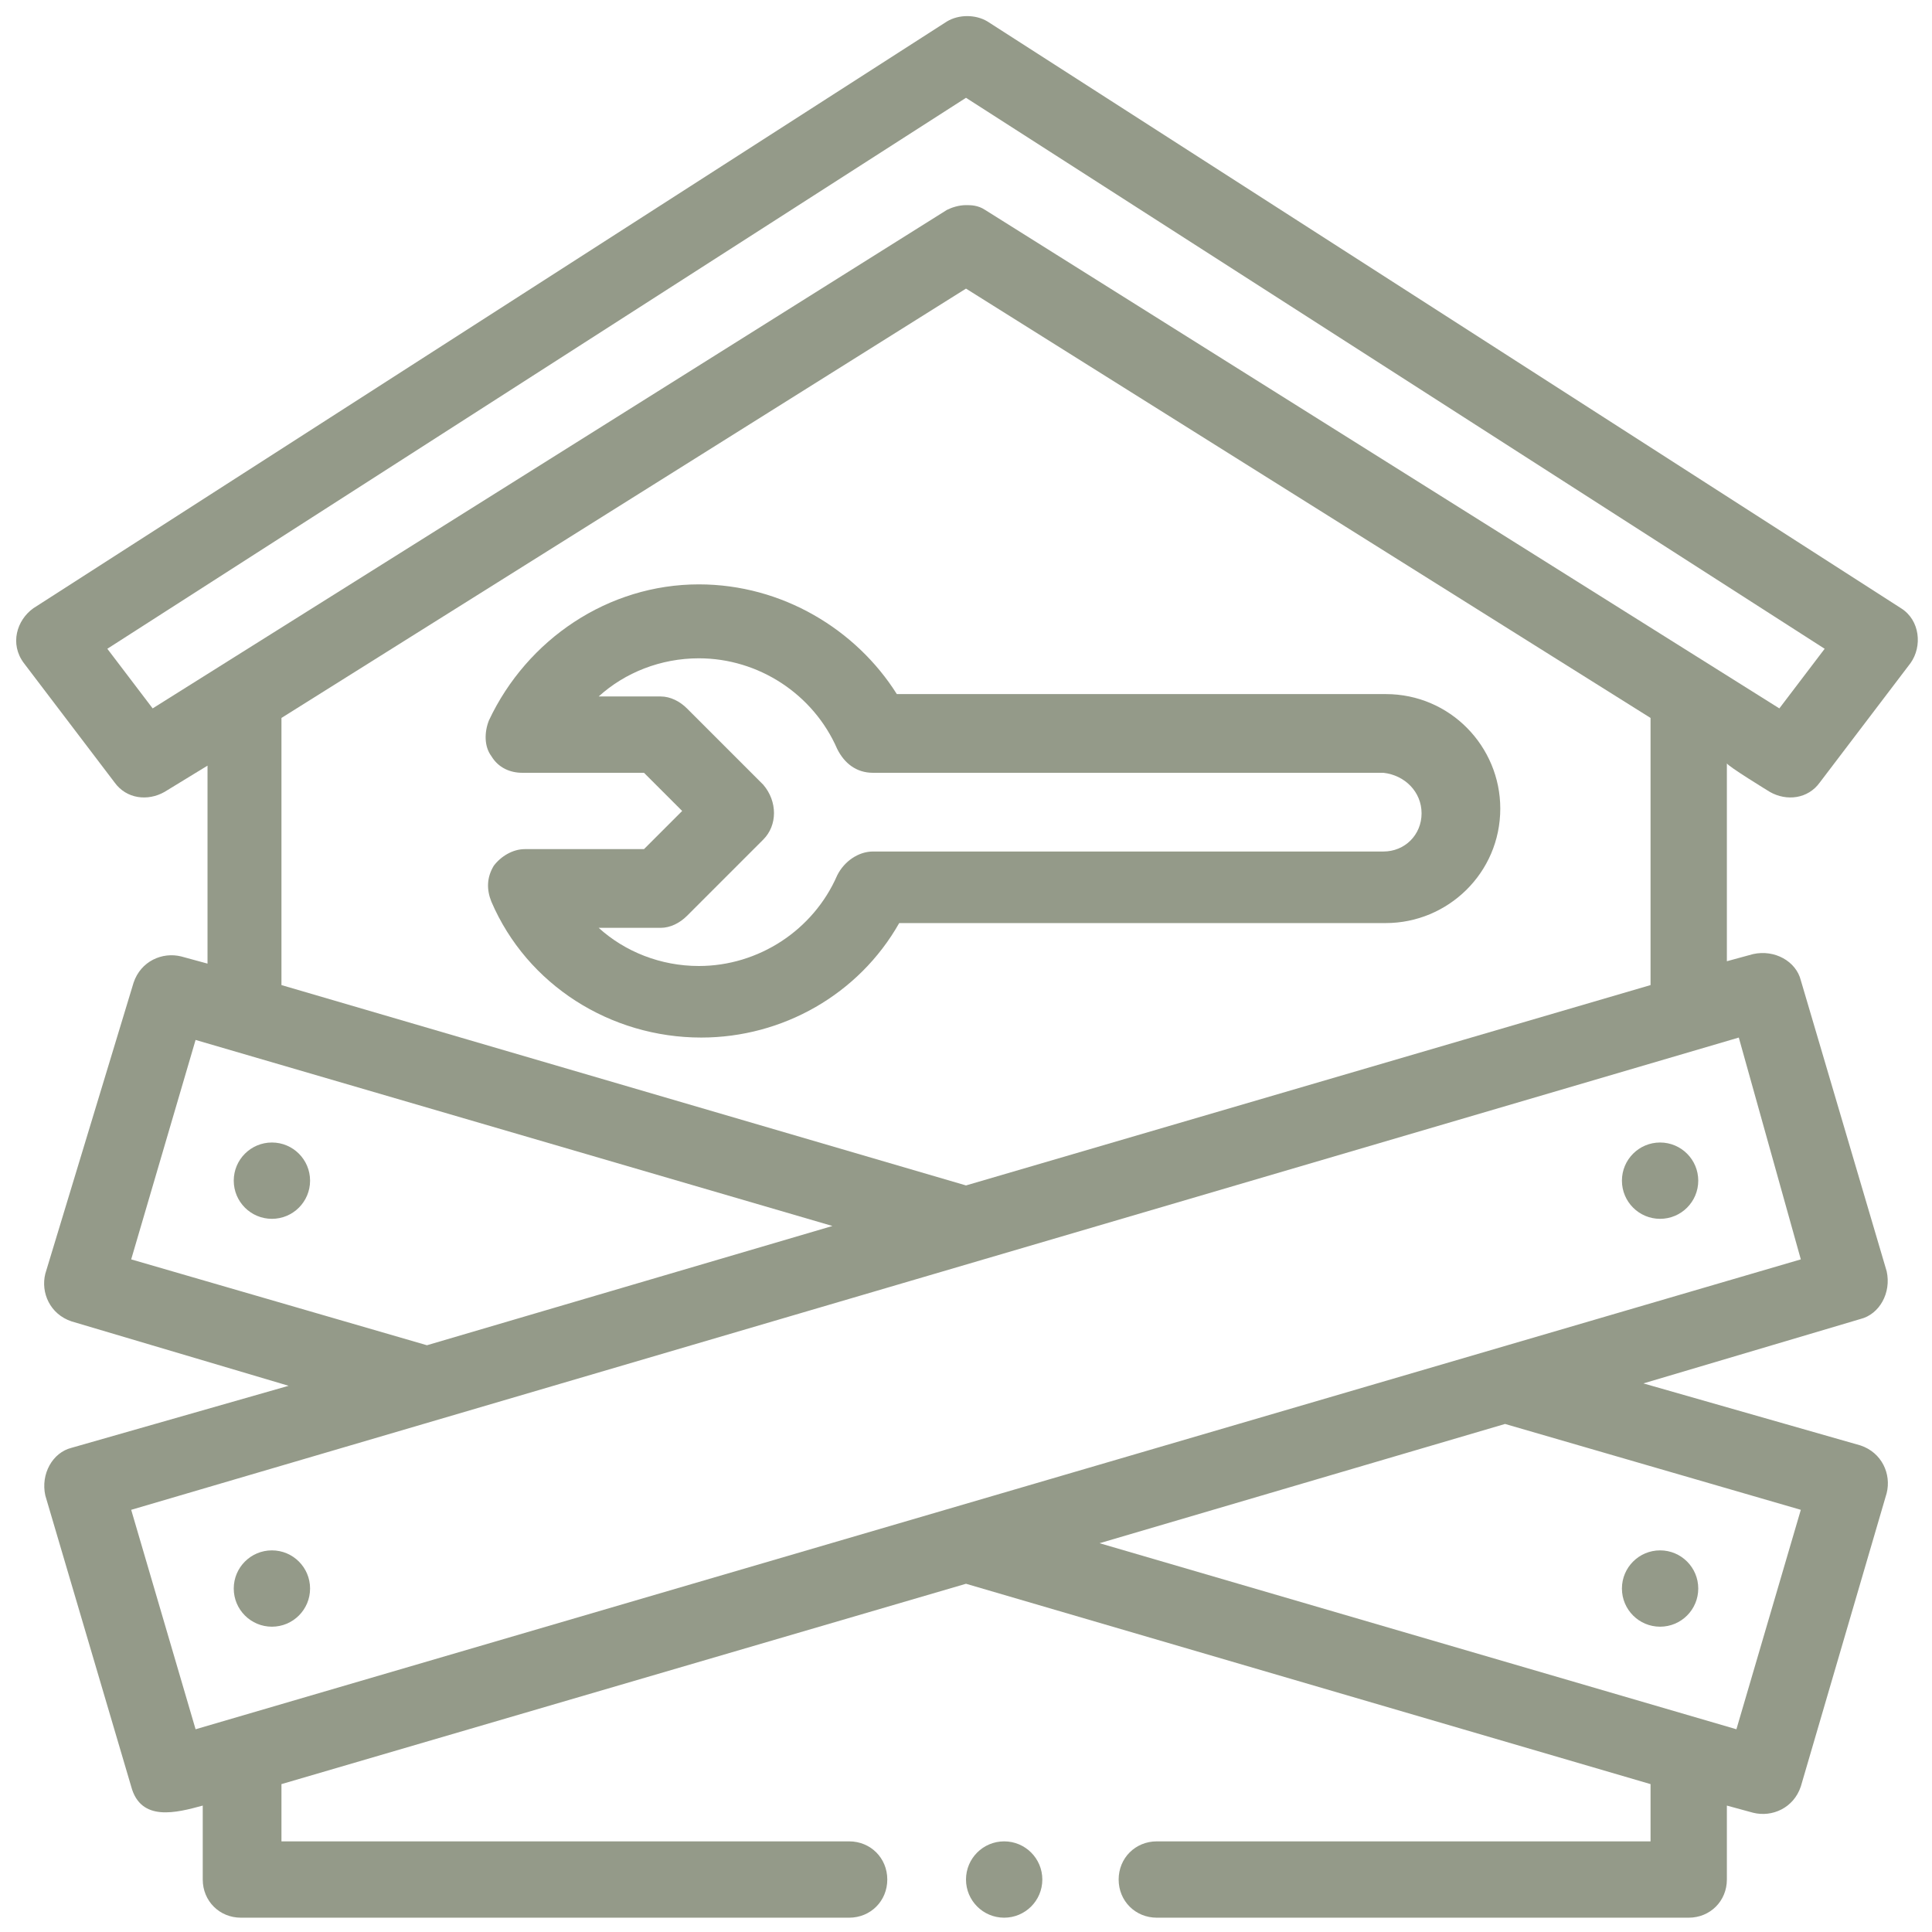 <?xml version="1.0" encoding="utf-8"?>
<!-- Generator: Adobe Illustrator 28.3.0, SVG Export Plug-In . SVG Version: 6.00 Build 0)  -->
<svg version="1.1" id="Layer_1" xmlns="http://www.w3.org/2000/svg" xmlns:xlink="http://www.w3.org/1999/xlink" x="0px" y="0px"
	 width="81px" height="81px" viewBox="0 0 81 81" style="enable-background:new 0 0 81 81;" xml:space="preserve">
<style type="text/css">
	.st0{fill:#949A89;}
</style>
<g>
	<path class="st0" d="M74.2,33.2c0.7,0.4,1.6,0.3,2.1-0.4c0,0,3.8-5,3.8-5c0.5-0.7,0.4-1.8-0.4-2.3L41.4,0.9c-0.5-0.3-1.2-0.3-1.7,0
		c0,0-38.3,24.6-38.3,24.6c-0.7,0.5-1,1.5-0.4,2.3l3.8,5c0.5,0.7,1.4,0.8,2.1,0.4l1.8-1.1v8.3c0,0-1.1-0.3-1.1-0.3
		c-0.8-0.2-1.7,0.2-2,1.1L1.9,53.4c-0.2,0.8,0.2,1.7,1.1,2l9.1,2.7L3,60.7c-0.8,0.2-1.3,1.1-1.1,2c0,0,3.6,12.2,3.6,12.2
		c0.4,1.5,1.9,1.1,3,0.8v3.1c0,0.9,0.7,1.6,1.6,1.6h25.5c0.9,0,1.6-0.7,1.6-1.6c0-0.9-0.7-1.6-1.6-1.6H11.8v-2.4l28.7-8.4l28.7,8.4
		v2.4H48.5c-0.9,0-1.6,0.7-1.6,1.6c0,0.9,0.7,1.6,1.6,1.6h22.3c0.9,0,1.6-0.7,1.6-1.6v-3.1c0,0,1.1,0.3,1.1,0.3
		c0.8,0.2,1.7-0.2,2-1.1c0,0,3.6-12.3,3.6-12.3c0.2-0.8-0.2-1.7-1.1-2L68.9,58l9.1-2.7c0.8-0.2,1.3-1.1,1.1-2c0,0-3.6-12.2-3.6-12.2
		c-0.2-0.8-1.1-1.3-2-1.1l-1.1,0.3v-8.3C72.4,32.1,74.2,33.2,74.2,33.2z M6.4,29.7l-1.9-2.5l36-23.1l36,23.1l-1.9,2.5L41.3,8.8
		c-0.3-0.2-0.6-0.2-0.8-0.2c-0.3,0-0.6,0.1-0.8,0.2L6.4,29.7z M5.5,52.8l2.7-9.2l26.7,7.8l-17,5L5.5,52.8z M75.5,63.3l-2.7,9.2
		l-26.7-7.8l17-5L75.5,63.3z M75.5,52.8L8.2,72.5l-2.7-9.2l67.4-19.8L75.5,52.8z M69.2,41.3l-28.7,8.4l-28.7-8.4V30.1l28.7-18
		l28.7,18V41.3z"/>
	<circle class="st0" cx="11.4" cy="49.5" r="1.6"/>
	<circle class="st0" cx="69.6" cy="66.6" r="1.6"/>
	<circle class="st0" cx="11.4" cy="66.6" r="1.6"/>
	<circle class="st0" cx="69.6" cy="49.5" r="1.6"/>
	<path class="st0" d="M29.3,24.5c-3.8,0-7.2,2.3-8.8,5.7c-0.2,0.5-0.2,1.1,0.1,1.5c0.3,0.5,0.8,0.7,1.3,0.7h5.1l1.6,1.6l-1.6,1.6H22
		c-0.5,0-1,0.3-1.3,0.7c-0.3,0.5-0.3,1-0.1,1.5c1.5,3.5,5,5.7,8.8,5.7c3.4,0,6.6-1.8,8.3-4.8h20.4c2.6,0,4.8-2.1,4.8-4.8
		c0-2.6-2.1-4.8-4.8-4.8H37.6C35.9,26.4,32.8,24.5,29.3,24.5z M59.6,34.1c0,0.9-0.7,1.6-1.6,1.6H36.6c-0.6,0-1.2,0.4-1.5,1
		c-1,2.3-3.3,3.8-5.8,3.8c-1.6,0-3.1-0.6-4.2-1.6h2.6c0.4,0,0.8-0.2,1.1-0.5l3.2-3.2c0.6-0.6,0.6-1.6,0-2.3l-3.2-3.2
		c-0.3-0.3-0.7-0.5-1.1-0.5h-2.6c1.1-1,2.6-1.6,4.2-1.6c2.5,0,4.8,1.5,5.8,3.8c0.3,0.6,0.8,1,1.5,1h21.4
		C58.9,32.5,59.6,33.2,59.6,34.1z"/>
	<circle class="st0" cx="42.1" cy="78.8" r="1.6"/>
</g>
</svg>
